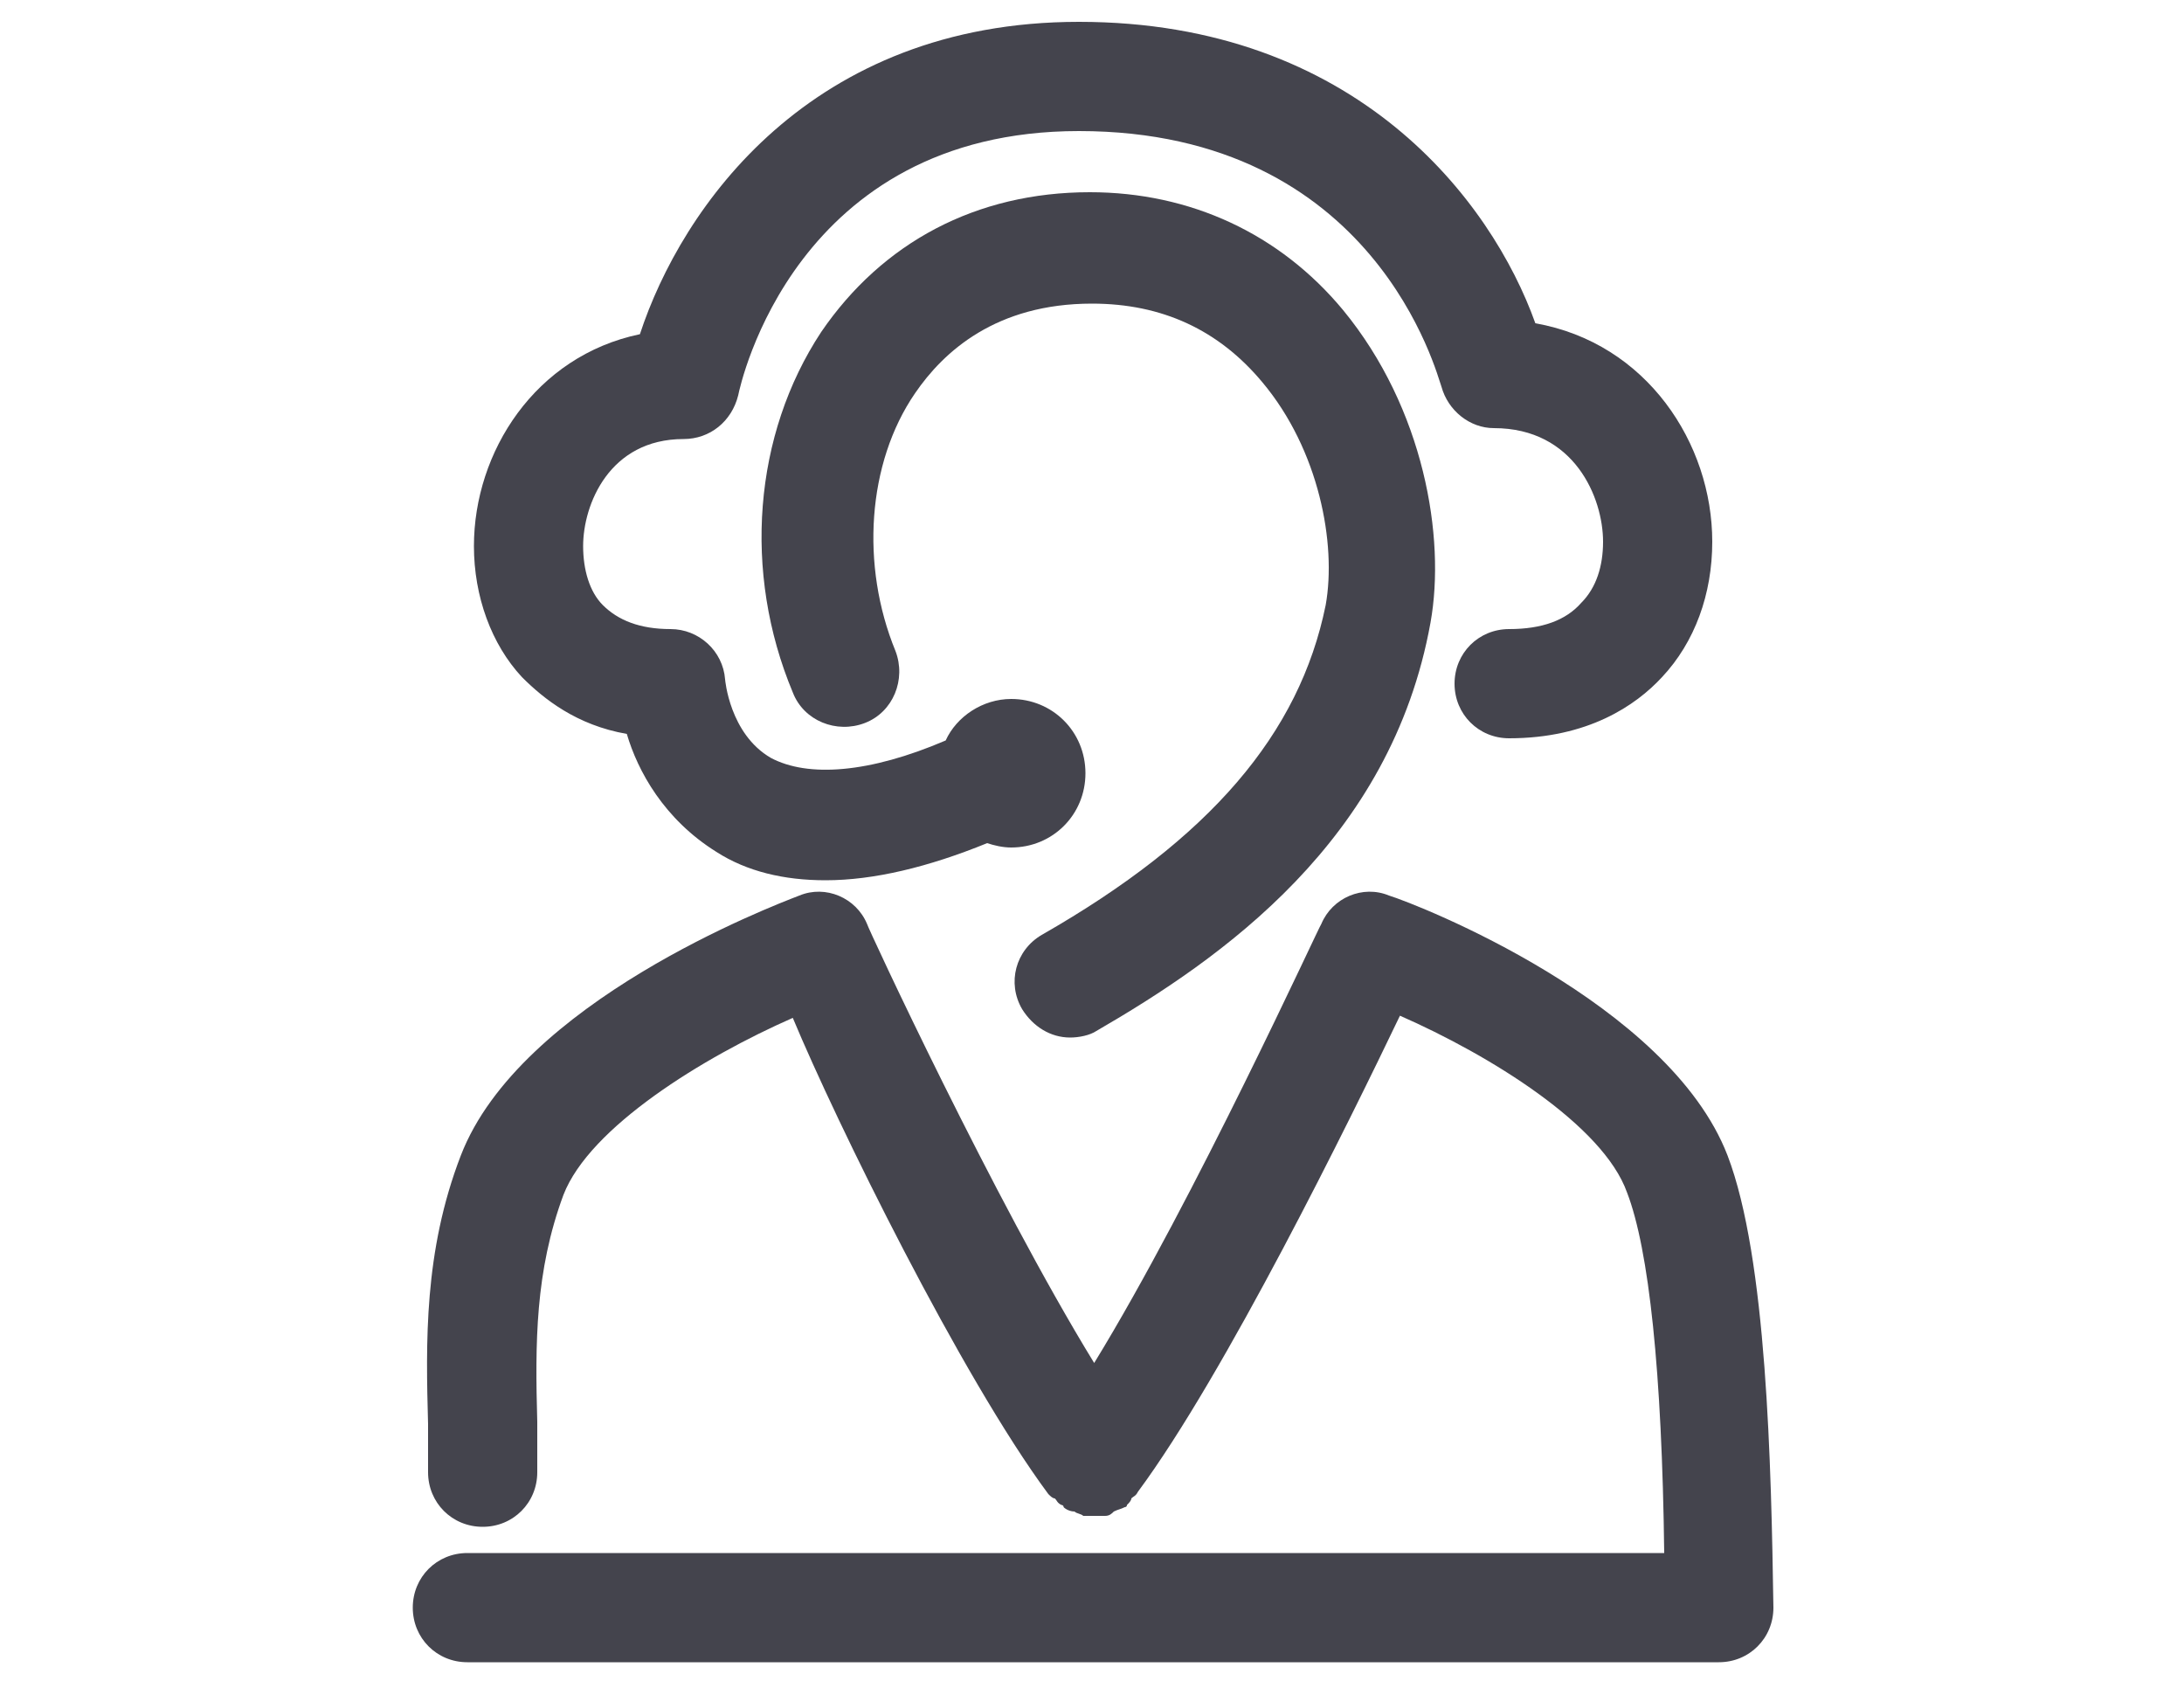 <?xml version="1.0" encoding="utf-8"?>
<!-- Generator: Adobe Illustrator 24.1.3, SVG Export Plug-In . SVG Version: 6.00 Build 0)  -->
<svg version="1.1" id="Calque_1" xmlns="http://www.w3.org/2000/svg" xmlns:xlink="http://www.w3.org/1999/xlink" x="0px" y="0px"
	 viewBox="0 0 100 77.6" style="enable-background:new 0 0 100 77.6;" xml:space="preserve">
<style type="text/css">
	.st0{fill:#44444D;}
</style>
<g>
	<g>
		<path class="st0" d="M47.7,42.8c-1.2,0.7-1.6,2.2-0.9,3.4c0.5,0.8,1.3,1.3,2.2,1.3c0.4,0,0.9-0.1,1.2-0.3
			c5.7-3.3,13.5-8.7,15.3-18.7c0.7-3.9-0.3-9.8-4-14.3c-2.9-3.5-7-5.4-11.6-5.4c-5.2,0-9.5,2.3-12.3,6.4c-3.1,4.7-3.6,11-1.3,16.5
			c0.5,1.3,2,1.9,3.3,1.4c1.3-0.5,1.9-2,1.4-3.3c-1.6-3.9-1.3-8.6,0.9-11.8c1.3-1.9,3.7-4.1,8.1-4.1c3.2,0,5.8,1.2,7.8,3.6
			c2.6,3.1,3.4,7.4,2.9,10.2C59.5,33.6,55.4,38.4,47.7,42.8z"/>
		<path class="st0" d="M79.1,52.9c-2.7-7-14.2-11.5-15.5-11.9c-1.2-0.5-2.6,0.1-3.1,1.3c-0.1,0.1-5.8,12.6-10.4,20.1
			c-4.6-7.5-10.4-20-10.4-20.1c-0.5-1.2-1.9-1.8-3.1-1.3c-1.3,0.5-12.8,4.9-15.5,11.9c-1.7,4.4-1.6,8.6-1.5,12.3c0,0.7,0,1.5,0,2.2
			c0,1.4,1.1,2.5,2.5,2.5c1.4,0,2.5-1.1,2.5-2.5c0-0.8,0-1.5,0-2.3c-0.1-3.6-0.1-6.9,1.2-10.4c1.2-3.1,6.4-6.3,10.5-8.1
			C38.3,51.4,44,63,48,68.4c0.1,0.1,0.2,0.2,0.3,0.2c0.1,0.1,0.1,0.2,0.3,0.3c0,0,0.1,0,0.1,0.1c0.1,0.1,0.3,0.2,0.5,0.2
			c0.1,0.1,0.3,0.1,0.4,0.2c0.2,0,0.3,0,0.5,0c0.2,0,0.3,0,0.5,0c0.2,0,0.3-0.1,0.4-0.2c0.2-0.1,0.3-0.1,0.5-0.2c0,0,0.1,0,0.1-0.1
			c0.1-0.1,0.2-0.2,0.2-0.3c0.1-0.1,0.2-0.1,0.3-0.3c4-5.4,9.7-17,12-21.8c4.1,1.8,9.3,5,10.4,8.1c1,2.6,1.6,8.2,1.7,16.5H21.4
			c-1.4,0-2.5,1.1-2.5,2.5c0,1.4,1.1,2.5,2.5,2.5h57.3c1.4,0,2.5-1.1,2.5-2.5C81.1,67.1,80.9,57.6,79.1,52.9z"/>
		<path class="st0" d="M28.7,33.6c0.5,1.7,1.7,3.9,4.1,5.4c1.4,0.9,3.1,1.3,5,1.3c2.2,0,4.7-0.6,7.4-1.7c0.3,0.1,0.7,0.2,1.1,0.2
			c1.9,0,3.4-1.5,3.4-3.4c0-1.9-1.5-3.4-3.4-3.4c-1.3,0-2.5,0.8-3,1.9c-3.5,1.5-6.3,1.7-8,0.8c-1.9-1.1-2.1-3.6-2.1-3.6
			c-0.1-1.3-1.2-2.3-2.5-2.3c-1.4,0-2.4-0.4-3.1-1.1c-0.6-0.6-0.9-1.6-0.9-2.7c0-1.9,1.2-4.9,4.6-4.9c1.2,0,2.2-0.8,2.5-2
			C33.9,17.6,36.4,6,49.4,6C63,6,65.8,17.2,66,17.7c0.3,1.1,1.3,1.9,2.4,1.9c3.7,0,5,3.2,5,5.2c0,1.1-0.3,2.1-1,2.8
			c-0.7,0.8-1.8,1.2-3.3,1.2c-1.4,0-2.5,1.1-2.5,2.5s1.1,2.5,2.5,2.5c3.6,0,5.8-1.5,7-2.8c1.5-1.6,2.3-3.8,2.3-6.2
			c0-4.5-3-9.1-8.1-10C68.3,9.2,62.1,1,49.4,1C37.1,1,31.2,9.5,29.3,15.3c-4.8,1-7.6,5.4-7.6,9.7c0,2.3,0.8,4.5,2.2,6
			C24.9,32,26.4,33.2,28.7,33.6z"/>
	</g>
</g>
</svg>
